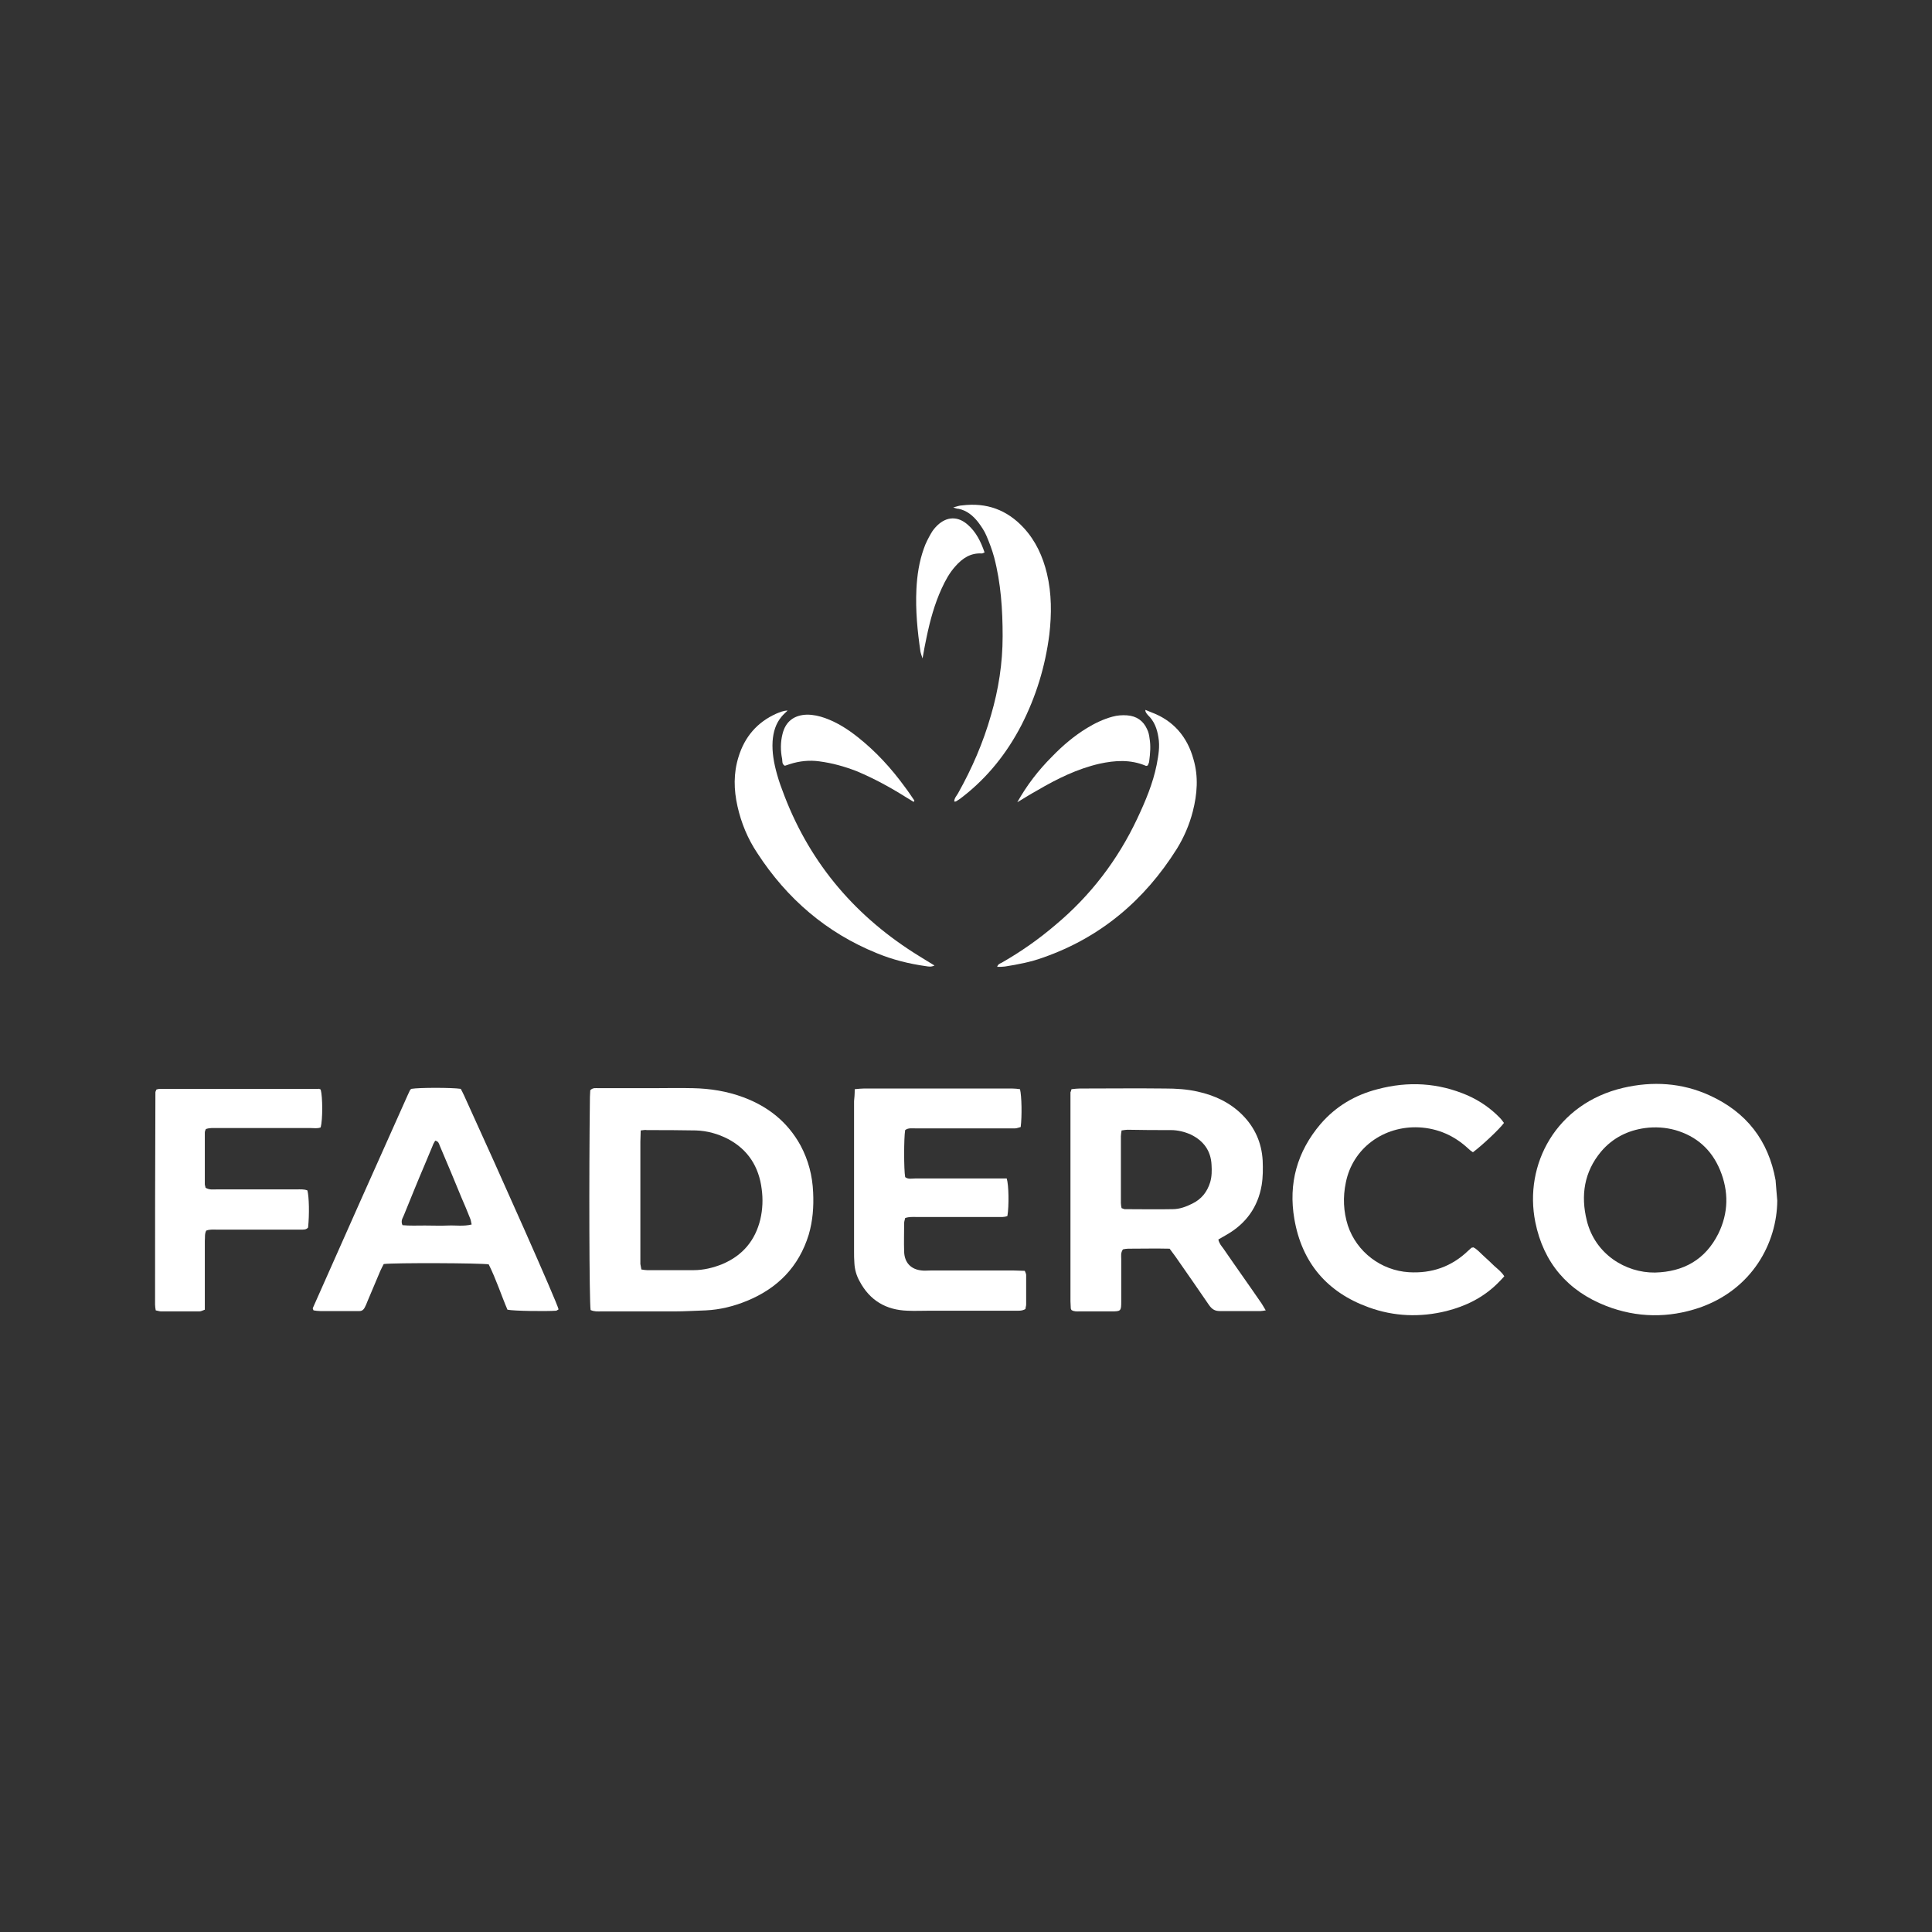 <?xml version="1.0" encoding="utf-8"?>
<!-- Generator: Adobe Illustrator 28.0.0, SVG Export Plug-In . SVG Version: 6.00 Build 0)  -->
<svg version="1.1" id="Layer_1" xmlns="http://www.w3.org/2000/svg" xmlns:xlink="http://www.w3.org/1999/xlink" x="0px" y="0px"
	 viewBox="0 0 566.9 566.9" style="enable-background:new 0 0 566.9 566.9;" xml:space="preserve">
<rect x="0" y="0" width="566.9" height="566.9" fill="#333333" stroke="none"/>
<style type="text/css">
	.st0{fill:#FFFFFF;}
</style>
<g>
	<path class="st0" d="M173.3,384.4c-0.4-2.7-0.5-39-0.2-62.5c0-0.7,0.1-1.4,0.1-2c0.8-0.8,1.6-0.6,2.4-0.6c5.2,0,10.3,0,15.5,0
		c4.1,0,8.2-0.1,12.2,0c5.1,0.1,10.1,0.9,14.9,2.7c7.2,2.7,12.9,7.2,16.7,14.1c2.3,4.3,3.5,8.9,3.7,13.8c0.2,4.2-0.1,8.3-1.3,12.4
		c-2.9,9.4-9.1,15.7-18.1,19.4c-3.9,1.6-7.9,2.6-12.1,2.8c-3.1,0.1-6.2,0.3-9.2,0.3c-7.2,0-14.3,0-21.5,0
		C175.4,384.8,174.4,384.9,173.3,384.4z M188,331.7c0,1.3-0.1,2.3-0.1,3.3c0,11.4,0,22.9,0,34.3c0,0.5,0,1.1,0,1.6
		c0.1,0.5,0.2,1,0.3,1.6c0.7,0.1,1.2,0.2,1.7,0.2c4.5,0,9.1,0,13.6,0c2.9,0,5.8-0.7,8.5-1.8c5.9-2.5,9.6-6.9,11.1-13.1
		c0.7-3,0.8-6,0.4-8.9c-0.8-6.5-4-11.6-9.9-14.7c-2.9-1.5-6.1-2.4-9.4-2.5c-4.8-0.1-9.6-0.1-14.4-0.1
		C189.4,331.5,188.8,331.6,188,331.7z"/>
	<path class="st0" d="M314.4,319.6c0.9-0.1,1.7-0.2,2.5-0.2c8.4,0,16.7-0.1,25,0c3.2,0,6.4,0.2,9.5,0.9c5,1.1,9.5,3.2,13.1,6.8
		c3.7,3.7,5.7,8.2,6,13.4c0.1,2.4,0.1,4.9-0.3,7.3c-1.1,6.4-4.6,11.2-10.1,14.4c-0.9,0.5-1.7,1-2.6,1.5c0.2,1.1,0.9,1.9,1.5,2.7
		c3.7,5.4,7.5,10.7,11.2,16.1c0.4,0.6,0.7,1.2,1.2,2c-0.7,0.1-1.1,0.2-1.5,0.2c-4,0-8,0-12,0c-1.5,0-2.3-0.6-3.1-1.7
		c-3.3-4.8-6.6-9.6-9.9-14.3c-0.5-0.7-1.1-1.5-1.7-2.3c-4.1-0.1-8.1,0-12.2,0c-0.5,0-1,0.1-1.5,0.2c-0.7,1-0.5,1.9-0.5,2.8
		c0,4.2,0,8.4,0,12.5c0,2.8-0.1,2.9-2.9,2.9c-3.1,0-6.2,0-9.3,0c-0.8,0-1.6,0.1-2.4-0.4c0-0.1-0.1-0.1-0.1-0.2
		c0-0.1-0.1-0.2-0.1-0.2c0-0.7-0.1-1.5-0.1-2.2c0-20.4,0-40.9,0-61.3C314.2,320.3,314.3,320.1,314.4,319.6z M329.1,331.7
		c-0.1,0.8-0.2,1.2-0.2,1.7c0,6.5,0,13,0,19.6c0,0.5,0.1,1,0.2,1.5c0.4,0.1,0.7,0.3,0.9,0.3c4.7,0,9.4,0.1,14.1,0
		c2,0,3.9-0.7,5.7-1.6c2.7-1.3,4.4-3.4,5.3-6.3c0.5-1.7,0.5-3.4,0.4-5.1c-0.2-4.2-2.4-7.1-6.1-8.9c-1.8-0.8-3.8-1.3-5.8-1.3
		c-4.2,0-8.5,0-12.8-0.1C330.4,331.5,329.9,331.6,329.1,331.7z"/>
	<path class="st0" d="M521.5,352.3c-0.1,12.4-7.3,26-22.8,31.4c-9.1,3.1-18.4,3-27.4-0.5c-11.3-4.4-18.4-12.7-20.8-24.6
		c-3.4-16.9,6.1-34.8,25.8-39.4c8.6-2,17.2-1.5,25.3,2.2c10.8,4.9,17.3,13.2,19.4,24.9C521.2,348.4,521.3,350.4,521.5,352.3z
		 M485.6,373.4c8.4-0.2,14.8-3.8,18.6-11.4c3-6.1,3.1-12.4,0.5-18.7c-2.5-6-6.9-9.9-13.1-11.7c-2.9-0.8-5.9-1-8.9-0.6
		c-5.1,0.7-9.5,2.9-12.9,6.9c-5,6-6,12.9-4.2,20.2C468,368,477,373.5,485.6,373.4z"/>
	<path class="st0" d="M143.4,371c-2.2-0.4-27.7-0.5-30.8-0.1c-0.3,0.6-0.7,1.3-1,2c-1.3,3-2.5,6-3.8,9c-0.2,0.6-0.5,1.2-0.8,1.8
		c-0.3,0.6-0.8,1-1.5,1c-0.4,0-0.9,0-1.4,0c-3.4,0-6.7,0-10.1,0c-0.7,0-1.4-0.1-2-0.2c-0.1-0.3-0.2-0.4-0.2-0.4c0-0.1,0-0.2,0-0.3
		c9.2-20.8,18.5-41.6,27.8-62.4c0.2-0.5,0.5-1,0.7-1.5c0.1-0.1,0.2-0.3,0.4-0.4c2.2-0.4,12-0.4,14.5,0c0.3,0.6,0.7,1.3,1,2
		c10.6,23.2,27.2,60.5,27.7,62.7c-0.2,0.1-0.4,0.3-0.7,0.4c-2.9,0.2-12.4,0.1-14.3-0.3C147.1,380.1,145.6,375.4,143.4,371z
		 M118.1,359.5c2.1,0.2,4.3,0.1,6.6,0.1c2.3,0,4.5,0.1,6.8,0c2.2-0.1,4.5,0.3,6.9-0.3c-0.2-0.7-0.2-1.3-0.5-1.9c-0.8-2-1.6-4-2.5-6
		c-2.1-5.1-4.2-10.2-6.4-15.3c-0.2-0.5-0.3-1.2-1.3-1.4c-0.3,0.5-0.6,1-0.8,1.6c-0.8,1.8-1.5,3.7-2.3,5.5c-2.1,4.9-4.1,9.9-6.1,14.8
		C118.2,357.4,117.5,358.2,118.1,359.5z"/>
	<path class="st0" d="M250.8,319.6c1.1-0.1,1.9-0.2,2.7-0.2c14.5,0,29,0,43.5,0c0.8,0,1.6,0.1,2.3,0.2c0.5,2.1,0.6,7.9,0.2,11.1
		c-0.5,0.1-1.1,0.4-1.7,0.4c-2.2,0-4.4,0-6.5,0c-7.5,0-15.1,0-22.6,0c-1.1,0-2.2-0.2-3.1,0.5c-0.4,2.3-0.4,11.6,0,13.8
		c0.9,0.7,1.9,0.4,2.9,0.4c8,0,16,0,24,0c1,0,2,0,2.9,0c0.6,1.9,0.7,8,0.2,11c-0.9,0.4-1.9,0.3-2.9,0.3c-7.9,0-15.8,0-23.7,0
		c-1.1,0-2.2-0.1-3.4,0.3c-0.1,0.5-0.3,1-0.3,1.5c0,2.8-0.1,5.6,0,8.4c0.1,3.2,2,5.2,5.2,5.5c0.8,0.1,1.6,0,2.5,0
		c8.2,0,16.3,0,24.5,0c1.1,0,2.1,0.1,3.2,0.1c0.2,0.5,0.4,0.9,0.4,1.2c0,2.9,0,5.8,0,8.7c0,0.4-0.2,0.9-0.2,1.3c-1,0.6-2,0.5-3,0.5
		c-8.4,0-16.9,0-25.3,0c-2.1,0-4.2,0.1-6.3,0c-6.3-0.2-11.1-3-14.1-8.7c-0.9-1.6-1.4-3.4-1.5-5.2c-0.1-1.2-0.1-2.4-0.1-3.5
		c0-14.7,0-29.4,0-44.1C250.7,322.2,250.8,321.1,250.8,319.6z"/>
	<path class="st0" d="M441.3,329.5c-1.2,1.7-6.4,6.6-9.1,8.6c-0.5-0.3-1-0.7-1.4-1.1c-4.1-3.8-8.9-5.9-14.4-6.2
		c-10.4-0.5-19.5,6.1-21.5,16.2c-0.9,4.3-0.7,8.5,0.6,12.6c2.6,7.8,9.8,13.2,17.9,13.7c6.7,0.4,12.5-1.6,17.4-6.3
		c0.3-0.3,0.7-0.6,1-0.9c0.1,0,0.2,0,0.5-0.1c1.1,0.5,2,1.6,3,2.5c1.1,1,2.2,2,3.2,3c1,0.9,2.1,1.7,2.9,3c-0.7,0.8-1.4,1.5-2.1,2.2
		c-4.2,4.1-9.3,6.6-14.9,8c-7.7,1.9-15.4,1.6-22.8-1.1c-12.2-4.4-19.6-13.1-21.8-25.9c-1.8-10.4,0.8-19.8,7.7-27.9
		c4.5-5.2,10.1-8.5,16.7-10.2c9-2.4,17.8-1.9,26.4,1.8c3.6,1.6,6.8,3.8,9.5,6.6C440.6,328.5,441,329.1,441.3,329.5z"/>
	<path class="st0" d="M94.1,319.7c0.6,2.2,0.6,8.8,0,11.1c-0.9,0.4-1.9,0.2-2.9,0.2c-9.2,0-18.3,0-27.5,0c-1.1,0-2.2-0.1-3.3,0.3
		c-0.1,0.3-0.3,0.6-0.3,1c0,5.1,0,10.2,0,15.2c0,0.3,0.2,0.7,0.2,1c1.1,0.7,2.2,0.5,3.3,0.5c7.8,0,15.6,0,23.4,0
		c1.1,0,2.2-0.1,3.2,0.3c0.5,1.9,0.6,7.1,0.2,10.9c-0.6,0.7-1.4,0.6-2.2,0.6c-3.2,0-6.3,0-9.5,0c-5.1,0-10.2,0-15.2,0
		c-1,0-2-0.1-3,0.3c-0.5,1-0.3,2-0.4,3c0,5.8,0,11.6,0,17.4c0,0.9,0,1.8,0,2.8c-0.6,0.2-1.1,0.5-1.6,0.5c-3.7,0-7.4,0-11.2,0
		c-0.5,0-1-0.2-1.6-0.3c-0.1-0.6-0.2-1.1-0.2-1.7c0-20.8,0-41.6,0.1-62.3c0-0.2,0.2-0.5,0.3-0.8c0.3-0.1,0.7-0.2,1-0.2
		c15.5,0,31,0,46.5,0C93.6,319.4,93.8,319.6,94.1,319.7z"/>
	<path class="st0" d="M336.1,208.3c0.6,0.2,1.1,0.5,1.7,0.7c6.5,2.4,10.6,7.2,12.4,13.8c1.5,5.1,1.1,10.2-0.2,15.3
		c-1,3.9-2.6,7.6-4.7,11c-9.5,15.1-22.4,26-39.3,31.9c-3.6,1.3-7.3,2-11.1,2.6c-0.7,0.1-1.4,0.1-2.3,0.1c0.2-0.8,0.9-1,1.3-1.2
		c5.6-3.2,10.9-6.9,15.8-11.1c10.3-8.6,18.3-19.1,24-31.2c2.4-5.1,4.6-10.3,5.7-15.8c0.5-2.7,1-5.3,0.5-8.1
		c-0.4-2.5-1.2-4.7-3.1-6.5C336.4,209.3,336,208.9,336.1,208.3L336.1,208.3z"/>
	<path class="st0" d="M279.7,148.9c1.1-0.3,1.9-0.6,2.6-0.6c7.2-0.9,13.2,1.3,18.1,6.6c3.5,3.8,5.6,8.4,6.8,13.4
		c1.4,5.9,1.4,11.9,0.7,17.9c-1.2,9.4-3.9,18.2-8.2,26.6c-4.2,8.1-9.8,15.2-17.1,20.9c-0.6,0.5-1.3,1-2,1.4
		c-0.1,0.1-0.3,0.1-0.6,0.1c0-1,0.7-1.7,1.1-2.4c4.1-7.3,7.4-14.9,9.7-23c2.2-7.5,3.4-15.2,3.4-23.1c0-7.8-0.5-15.6-2.5-23.2
		c-0.6-2.2-1.4-4.3-2.3-6.4c-0.6-1.4-1.5-2.7-2.4-3.9c-1.5-1.9-3.3-3.4-5.7-3.9C280.9,149.3,280.5,149.2,279.7,148.9z"/>
	<path class="st0" d="M231.1,208.5c-0.6,0.6-1.2,1.1-1.7,1.7c-1.8,2.1-2.5,4.6-2.7,7.3c-0.2,3.3,0.4,6.5,1.3,9.7
		c0.6,2.2,1.4,4.3,2.2,6.4c7.8,20.2,21.2,35.7,39.6,47c1.4,0.9,2.8,1.7,4.4,2.7c-1,0.5-1.8,0.3-2.5,0.2c-5-0.7-9.8-1.9-14.4-3.8
		c-14.8-6-26.4-16-35.1-29.4c-2.8-4.2-4.7-8.8-5.8-13.7c-1.1-4.9-1.2-9.7,0.3-14.5c1.8-5.9,5.5-10.2,11.1-12.7
		C228.8,209,229.9,208.5,231.1,208.5L231.1,208.5z"/>
	<path class="st0" d="M298.5,235.4c2.8-5,6.2-9.4,10.2-13.4c3.1-3.2,6.5-6.1,10.3-8.4c2.3-1.4,4.8-2.6,7.4-3.3
		c1.4-0.4,2.9-0.5,4.3-0.4c2.8,0.2,4.8,1.6,5.9,4.1c0.4,0.8,0.6,1.7,0.7,2.6c0.4,2.3,0.2,4.5-0.1,6.8c0,0.4-0.3,0.8-0.4,1.2
		c-0.3,0.1-0.5,0.2-0.6,0.1c-4.5-1.9-9-1.6-13.6-0.6c-6.5,1.5-12.4,4.4-18.2,7.8C302.4,233,300.5,234.2,298.5,235.4z"/>
	<path class="st0" d="M268.1,235.3c-0.8-0.5-1.5-0.9-2.3-1.4c-4.6-2.9-9.4-5.5-14.4-7.6c-3.6-1.4-7.2-2.4-11-2.9
		c-2.9-0.4-5.8-0.1-8.6,0.8c-0.5,0.2-1,0.3-1.5,0.5c-0.9-0.5-0.7-1.3-0.8-2c-0.5-2.4-0.5-4.9,0.1-7.3c0.9-3.7,3.4-5.6,7.2-5.7
		c1.9,0,3.6,0.4,5.3,1c3.6,1.3,6.7,3.3,9.6,5.6c5.3,4.2,9.8,9.1,13.8,14.6c1,1.3,1.9,2.7,2.8,4C268.3,235,268.2,235.1,268.1,235.3z"
		/>
	<path class="st0" d="M288.9,162.1c-0.5,0.2-0.6,0.3-0.8,0.3c-3.3-0.2-5.7,1.4-7.8,3.8c-1.7,1.9-2.9,4.1-4,6.5
		c-2.1,4.6-3.4,9.4-4.4,14.2c-0.4,1.9-0.8,3.9-1.2,6.3c-0.3-0.9-0.5-1.4-0.6-1.9c-0.9-6.1-1.5-12.2-1.2-18.4c0.2-4.1,0.8-8.1,2.2-12
		c0.5-1.5,1.3-3,2.1-4.4c0.5-0.9,1.1-1.6,1.8-2.3c2.8-2.7,6.1-2.8,9-0.2C286.4,156.1,287.8,158.9,288.9,162.1z"/>
	<path class="st0" d="M231.1,208.6C231.5,208.2,231,208.7,231.1,208.6C231.1,208.5,231.1,208.6,231.1,208.6z"/>
	<path class="st0" d="M336.1,208.3c-0.2,0-0.3,0-0.5,0.1C335.8,208.3,335.9,208.3,336.1,208.3C336.1,208.3,336.1,208.3,336.1,208.3z
		"/>
</g>
</svg>
